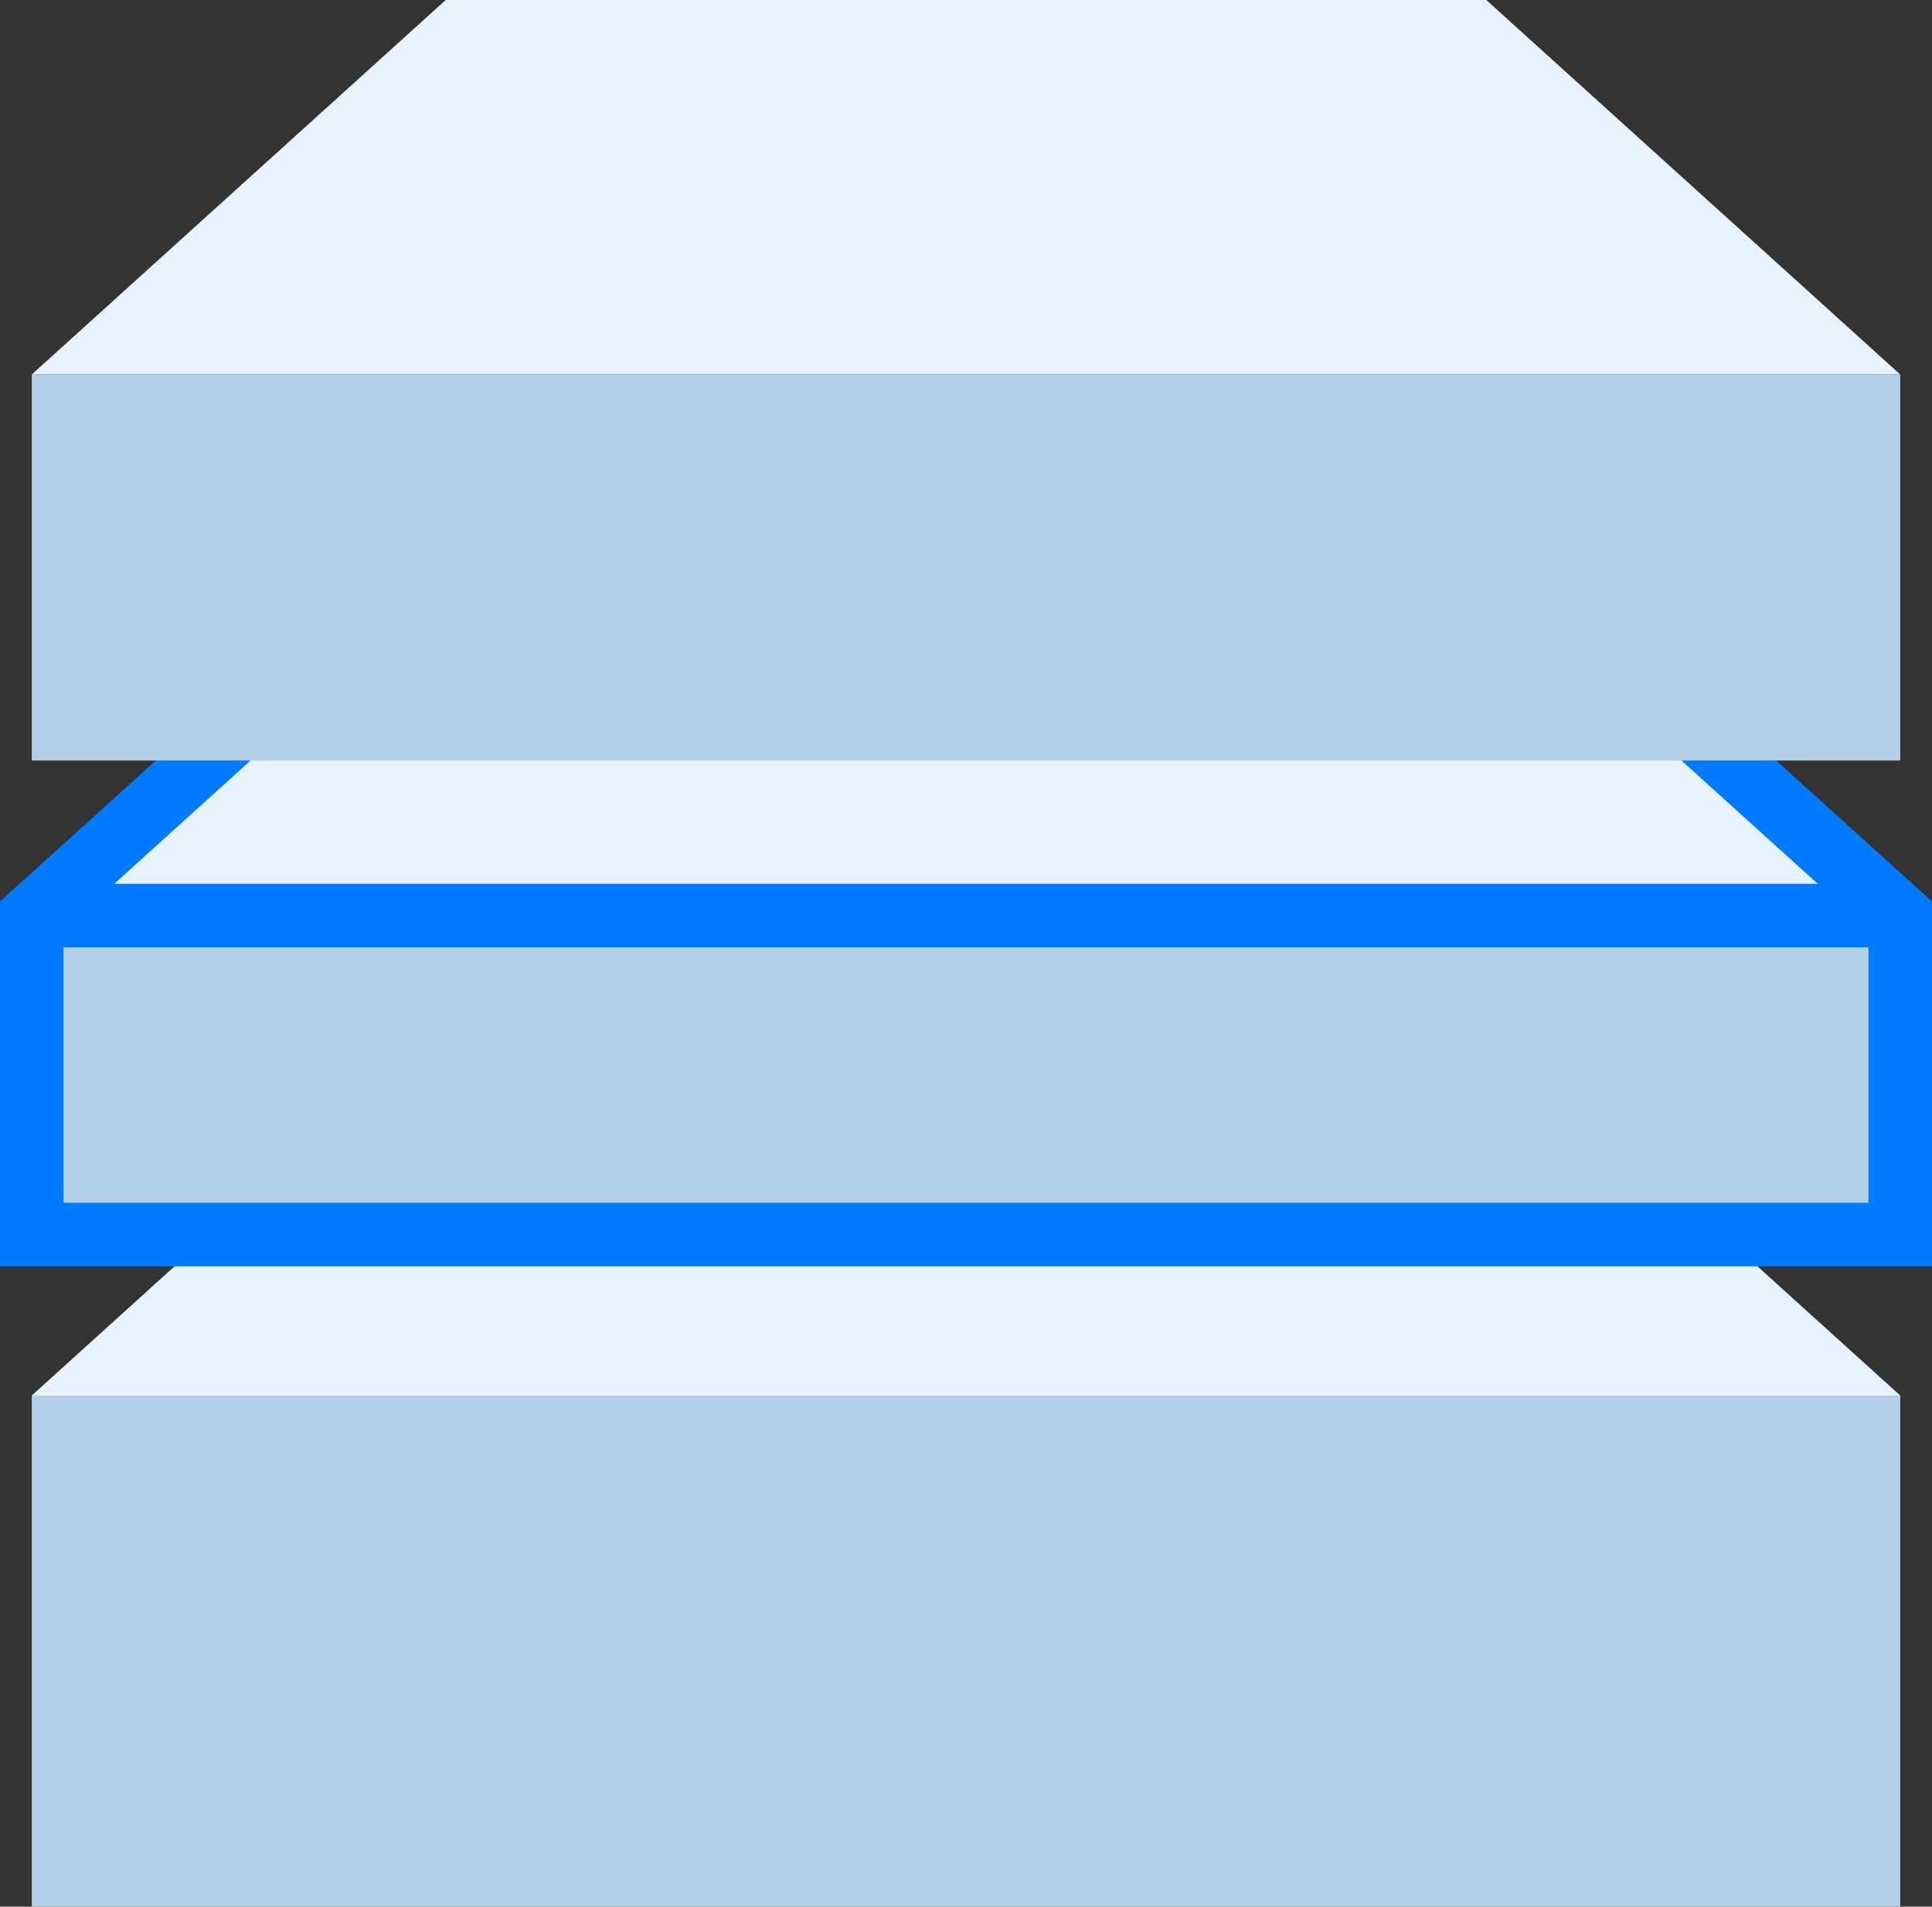 <?xml version="1.0" encoding="UTF-8"?> <svg xmlns="http://www.w3.org/2000/svg" width="60.788" height="60" viewBox="0 0 60.788 60"><rect x="0" y="0" width="60.788" height="60" fill="#333333" stroke="none"/><g id="nav--transition" transform="translate(-11.546 -14.289)"><g id="Group_1542" data-name="Group 1542" transform="translate(12.546 46.418)"><path id="Path_482" data-name="Path 482" d="M58.311,66.158H25.569L12.546,77.943H71.334Z" transform="translate(-12.546 -66.158)" fill="#e6f3ff"></path><rect id="Rectangle_335" data-name="Rectangle 335" width="58.788" height="16.086" transform="translate(0 11.785)" fill="#b3cfe5"></rect></g><g id="Group_1543" data-name="Group 1543" transform="translate(12.546 31.498)"><path id="Path_483" data-name="Path 483" d="M58.311,42.072H25.569L12.546,53.856H71.334Z" transform="translate(-12.546 -42.072)" fill="#e6f3ff"></path><rect id="Rectangle_336" data-name="Rectangle 336" width="58.788" height="9.858" transform="translate(0 11.784)" fill="#b3cfe5"></rect></g><g id="Group_1544" data-name="Group 1544" transform="translate(12.546 31.316)"><path id="Path_484" data-name="Path 484" d="M58.311,41.778H25.569L12.546,53.563V63.6H71.334V53.563Z" transform="translate(-12.546 -41.778)" fill="none" stroke="#007aff" stroke-width="2"></path><line id="Line_162" data-name="Line 162" x1="58.788" transform="translate(0 11.785)" fill="none" stroke="#007aff" stroke-linecap="round" stroke-linejoin="round" stroke-width="2"></line></g><g id="Group_1545" data-name="Group 1545" transform="translate(12.546 14.289)"><path id="Path_485" data-name="Path 485" d="M58.311,14.289H25.569L12.546,26.073H71.334Z" transform="translate(-12.546 -14.289)" fill="#e6f3ff"></path><rect id="Rectangle_337" data-name="Rectangle 337" width="58.788" height="12.148" transform="translate(0 11.784)" fill="#b3cfe5"></rect></g></g></svg> 